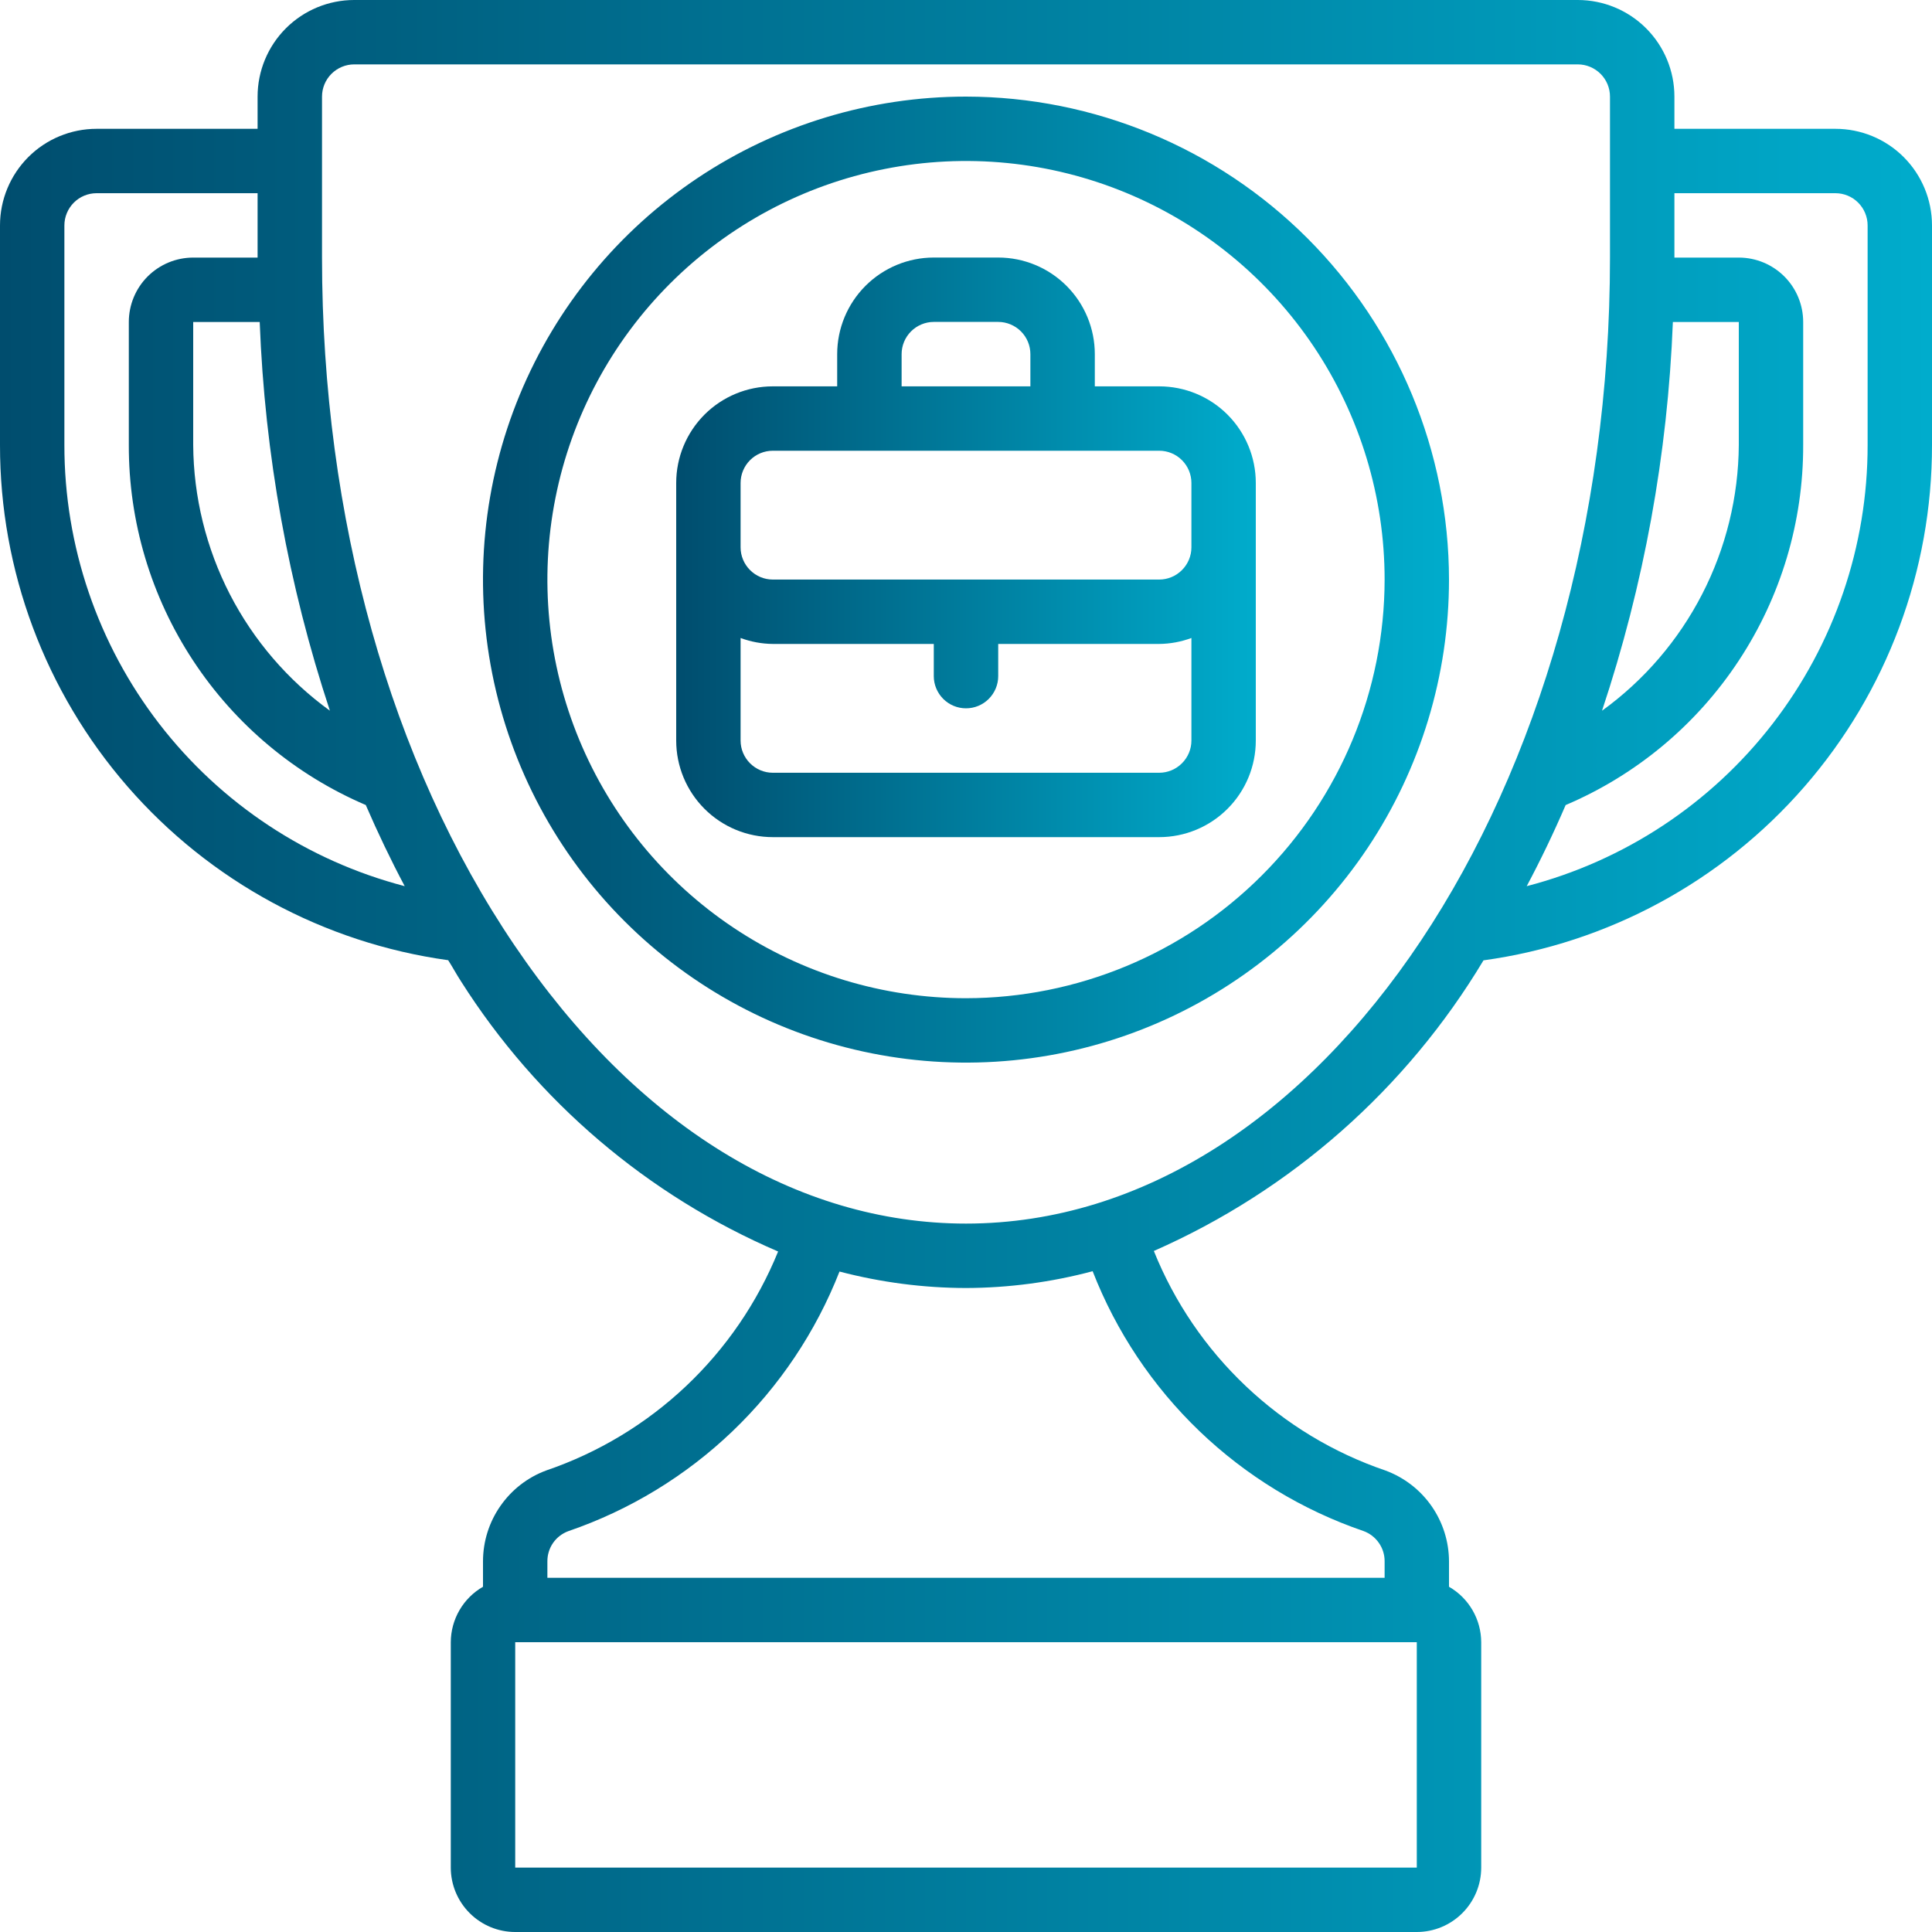 <svg width="40" height="40" viewBox="0 0 40 40" fill="none" xmlns="http://www.w3.org/2000/svg">
<path d="M38 2.667H34.667V2C34.667 1.47 34.456 0.961 34.081 0.586C33.706 0.211 33.197 0 32.667 0L7.333 0C6.803 0 6.294 0.211 5.919 0.586C5.544 0.961 5.333 1.47 5.333 2V2.667H2C1.47 2.667 0.961 2.877 0.586 3.252C0.211 3.628 6.09269e-06 4.136 6.09269e-06 4.667V9.213C-0.003 11.812 0.935 14.324 2.641 16.285C4.347 18.246 6.705 19.523 9.279 19.88C9.371 20.023 9.453 20.178 9.545 20.318C11.12 22.802 13.408 24.751 16.11 25.911C15.681 26.966 15.031 27.917 14.203 28.699C13.375 29.481 12.388 30.076 11.31 30.444C10.925 30.586 10.594 30.843 10.36 31.18C10.125 31.516 10 31.917 10 32.327V32.852C9.798 32.968 9.63 33.135 9.513 33.337C9.396 33.538 9.334 33.767 9.333 34V38.667C9.333 39.02 9.474 39.359 9.724 39.609C9.974 39.859 10.313 40 10.667 40H29.333C29.687 40 30.026 39.859 30.276 39.609C30.526 39.359 30.667 39.02 30.667 38.667V34C30.666 33.767 30.604 33.538 30.487 33.337C30.37 33.135 30.202 32.968 30 32.852V32.327C29.999 31.917 29.873 31.518 29.639 31.182C29.405 30.846 29.073 30.59 28.689 30.447C27.609 30.08 26.621 29.483 25.793 28.698C24.964 27.913 24.315 26.959 23.889 25.9C26.732 24.649 29.117 22.547 30.714 19.883C33.29 19.528 35.65 18.251 37.357 16.289C39.065 14.328 40.003 11.814 40 9.213V4.667C40 4.136 39.789 3.628 39.414 3.252C39.039 2.877 38.53 2.667 38 2.667ZM34.635 6.667H36V9.213C35.993 10.288 35.733 11.347 35.241 12.302C34.749 13.258 34.039 14.085 33.168 14.715C34.034 12.115 34.528 9.405 34.635 6.667ZM6.83 14.714C5.96 14.084 5.25 13.257 4.758 12.302C4.267 11.346 4.007 10.288 4 9.213V6.667H5.377C5.481 9.404 5.97 12.113 6.83 14.714ZM1.333 9.213V4.667C1.333 4.49 1.404 4.32 1.529 4.195C1.654 4.07 1.823 4 2 4H5.333V5.333H4C3.646 5.333 3.307 5.474 3.057 5.724C2.807 5.974 2.667 6.313 2.667 6.667V9.213C2.663 10.8 3.126 12.353 3.999 13.678C4.871 15.004 6.114 16.043 7.573 16.667C7.823 17.244 8.091 17.805 8.379 18.347C6.359 17.82 4.571 16.637 3.296 14.984C2.021 13.331 1.331 11.301 1.333 9.213ZM10.667 38.667V34H29.333V38.667H10.667ZM28.231 31.699C28.359 31.746 28.47 31.831 28.548 31.944C28.627 32.056 28.668 32.19 28.667 32.327V32.667H11.333V32.327C11.332 32.19 11.373 32.056 11.451 31.944C11.529 31.832 11.64 31.747 11.769 31.7C13.038 31.265 14.198 30.559 15.167 29.631C16.136 28.703 16.891 27.575 17.381 26.326C18.236 26.55 19.116 26.665 20 26.667C20.885 26.664 21.767 26.547 22.622 26.319C23.109 27.57 23.863 28.699 24.832 29.629C25.801 30.558 26.961 31.265 28.231 31.699ZM20 25.333C16.487 25.333 13.168 23.288 10.653 19.573C8.082 15.779 6.667 10.722 6.667 5.333V2C6.667 1.823 6.737 1.654 6.862 1.529C6.987 1.404 7.157 1.333 7.333 1.333H32.667C32.843 1.333 33.013 1.404 33.138 1.529C33.263 1.654 33.333 1.823 33.333 2V5.333C33.333 16.361 27.352 25.333 20 25.333ZM38.667 9.213C38.669 11.303 37.977 13.333 36.699 14.986C35.422 16.639 33.631 17.822 31.609 18.347C31.896 17.808 32.165 17.248 32.415 16.668C33.877 16.046 35.123 15.007 35.997 13.681C36.872 12.356 37.337 10.802 37.333 9.213V6.667C37.333 6.313 37.193 5.974 36.943 5.724C36.693 5.474 36.354 5.333 36 5.333H34.667V4H38C38.177 4 38.346 4.07 38.471 4.195C38.596 4.32 38.667 4.49 38.667 4.667V9.213Z" fill="url(#paint0_linear_3051_322)"/>
<path d="M24 7.999H22.667V7.332C22.667 6.802 22.456 6.293 22.081 5.918C21.706 5.543 21.197 5.332 20.667 5.332H19.333C18.803 5.332 18.294 5.543 17.919 5.918C17.544 6.293 17.333 6.802 17.333 7.332V7.999H16C15.47 7.999 14.961 8.209 14.586 8.584C14.211 8.96 14 9.468 14 9.999V15.332C14 15.863 14.211 16.371 14.586 16.746C14.961 17.121 15.47 17.332 16 17.332H24C24.53 17.332 25.039 17.121 25.414 16.746C25.789 16.371 26 15.863 26 15.332V9.999C26 9.468 25.789 8.96 25.414 8.584C25.039 8.209 24.53 7.999 24 7.999ZM18.667 7.332C18.667 7.155 18.737 6.986 18.862 6.861C18.987 6.736 19.157 6.665 19.333 6.665H20.667C20.843 6.665 21.013 6.736 21.138 6.861C21.263 6.986 21.333 7.155 21.333 7.332V7.999H18.667V7.332ZM24 15.999H16C15.823 15.999 15.654 15.928 15.529 15.803C15.404 15.678 15.333 15.509 15.333 15.332V13.209C15.547 13.288 15.772 13.33 16 13.332H19.333V13.999C19.333 14.175 19.404 14.345 19.529 14.47C19.654 14.595 19.823 14.665 20 14.665C20.177 14.665 20.346 14.595 20.471 14.47C20.596 14.345 20.667 14.175 20.667 13.999V13.332H24C24.228 13.33 24.453 13.288 24.667 13.209V15.332C24.667 15.509 24.596 15.678 24.471 15.803C24.346 15.928 24.177 15.999 24 15.999ZM24 11.999H16C15.823 11.999 15.654 11.928 15.529 11.803C15.404 11.678 15.333 11.509 15.333 11.332V9.999C15.333 9.822 15.404 9.652 15.529 9.527C15.654 9.402 15.823 9.332 16 9.332H24C24.177 9.332 24.346 9.402 24.471 9.527C24.596 9.652 24.667 9.822 24.667 9.999V11.332C24.667 11.509 24.596 11.678 24.471 11.803C24.346 11.928 24.177 11.999 24 11.999Z" fill="url(#paint1_linear_3051_322)"/>
<path d="M20 2C18.022 2 16.089 2.586 14.444 3.685C12.8 4.784 11.518 6.346 10.761 8.173C10.004 10 9.806 12.011 10.192 13.951C10.578 15.891 11.53 17.672 12.929 19.071C14.328 20.47 16.109 21.422 18.049 21.808C19.989 22.194 22 21.996 23.827 21.239C25.654 20.482 27.216 19.2 28.315 17.556C29.413 15.911 30 13.978 30 12C29.997 9.349 28.942 6.807 27.068 4.932C25.193 3.058 22.651 2.003 20 2ZM20 20.667C18.286 20.667 16.61 20.158 15.185 19.206C13.76 18.254 12.649 16.9 11.993 15.317C11.337 13.733 11.165 11.99 11.5 10.309C11.834 8.628 12.66 7.084 13.872 5.872C15.084 4.66 16.628 3.834 18.309 3.5C19.99 3.165 21.733 3.337 23.317 3.993C24.9 4.649 26.254 5.76 27.206 7.185C28.158 8.61 28.667 10.286 28.667 12C28.664 14.298 27.75 16.501 26.125 18.125C24.501 19.75 22.298 20.664 20 20.667Z" fill="url(#paint2_linear_3051_322)"/>
<defs>
<linearGradient id="paint0_linear_3051_322" x1="0" y1="20" x2="40" y2="20" gradientUnits="userSpaceOnUse">
<stop stop-color="#004D6E"/>
<stop offset="1" stop-color="#00ACCC"/>
</linearGradient>
<linearGradient id="paint1_linear_3051_322" x1="14" y1="11.332" x2="26" y2="11.332" gradientUnits="userSpaceOnUse">
<stop stop-color="#004D6E"/>
<stop offset="1" stop-color="#00ACCC"/>
</linearGradient>
<linearGradient id="paint2_linear_3051_322" x1="10" y1="12" x2="30" y2="12" gradientUnits="userSpaceOnUse">
<stop stop-color="#004D6E"/>
<stop offset="1" stop-color="#00ACCC"/>
</linearGradient>
</defs>
</svg>
